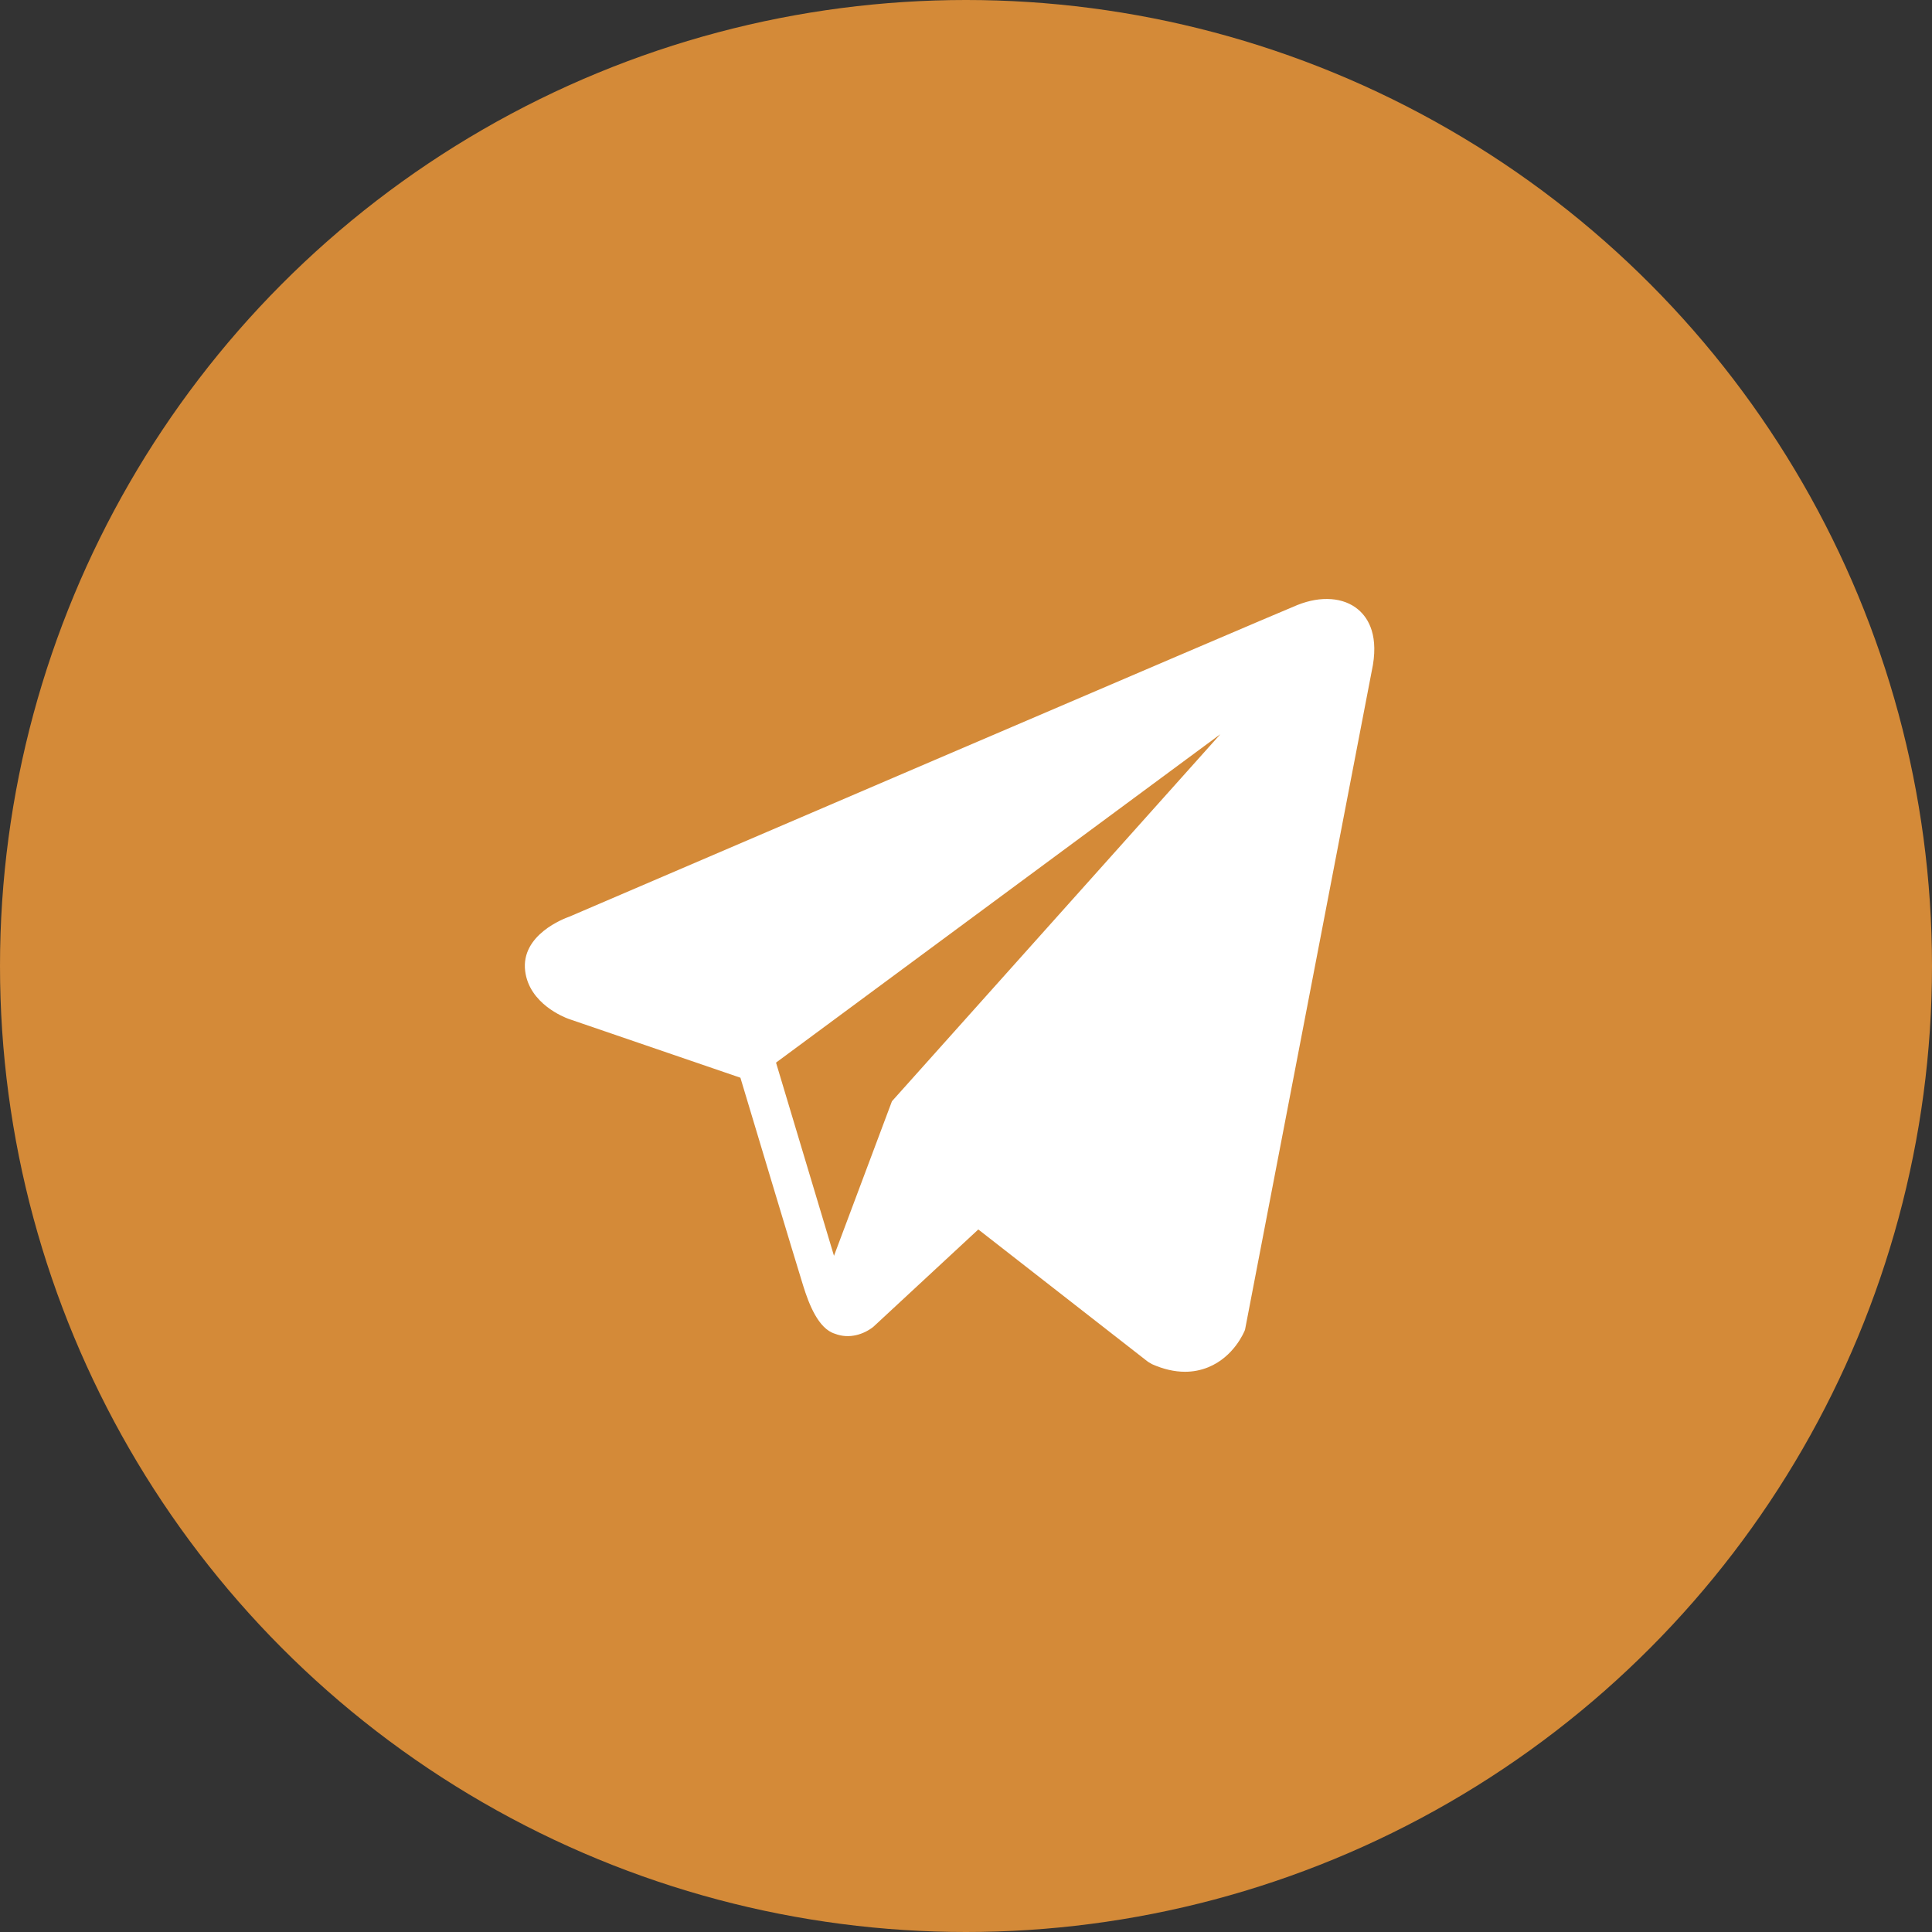 <?xml version="1.0" encoding="UTF-8"?> <svg xmlns="http://www.w3.org/2000/svg" width="120" height="120" viewBox="0 0 120 120" fill="none"><rect x="0" y="0" width="120" height="120" fill="#333333" stroke="none"/><circle cx="60" cy="60" r="60" fill="#D48A38"></circle><path d="M84.364 37.863C83.464 37.1 82.051 36.991 80.589 37.577H80.587C79.05 38.194 37.074 56.199 35.365 56.935C35.054 57.043 32.34 58.055 32.619 60.311C32.869 62.345 35.05 63.188 35.317 63.285L45.988 66.939C46.696 69.296 49.306 77.991 49.884 79.849C50.244 81.007 50.83 82.528 51.859 82.841C52.761 83.189 53.659 82.871 54.24 82.415L60.764 76.364L71.296 84.578L71.547 84.728C72.262 85.045 72.948 85.203 73.602 85.203C74.107 85.203 74.592 85.108 75.055 84.919C76.633 84.271 77.264 82.767 77.33 82.597L85.197 41.704C85.677 39.52 85.01 38.409 84.364 37.863ZM55.4 68.401L51.8 78.001L48.2 66.001L75.8 45.601L55.4 68.401Z" fill="white"></path></svg> 